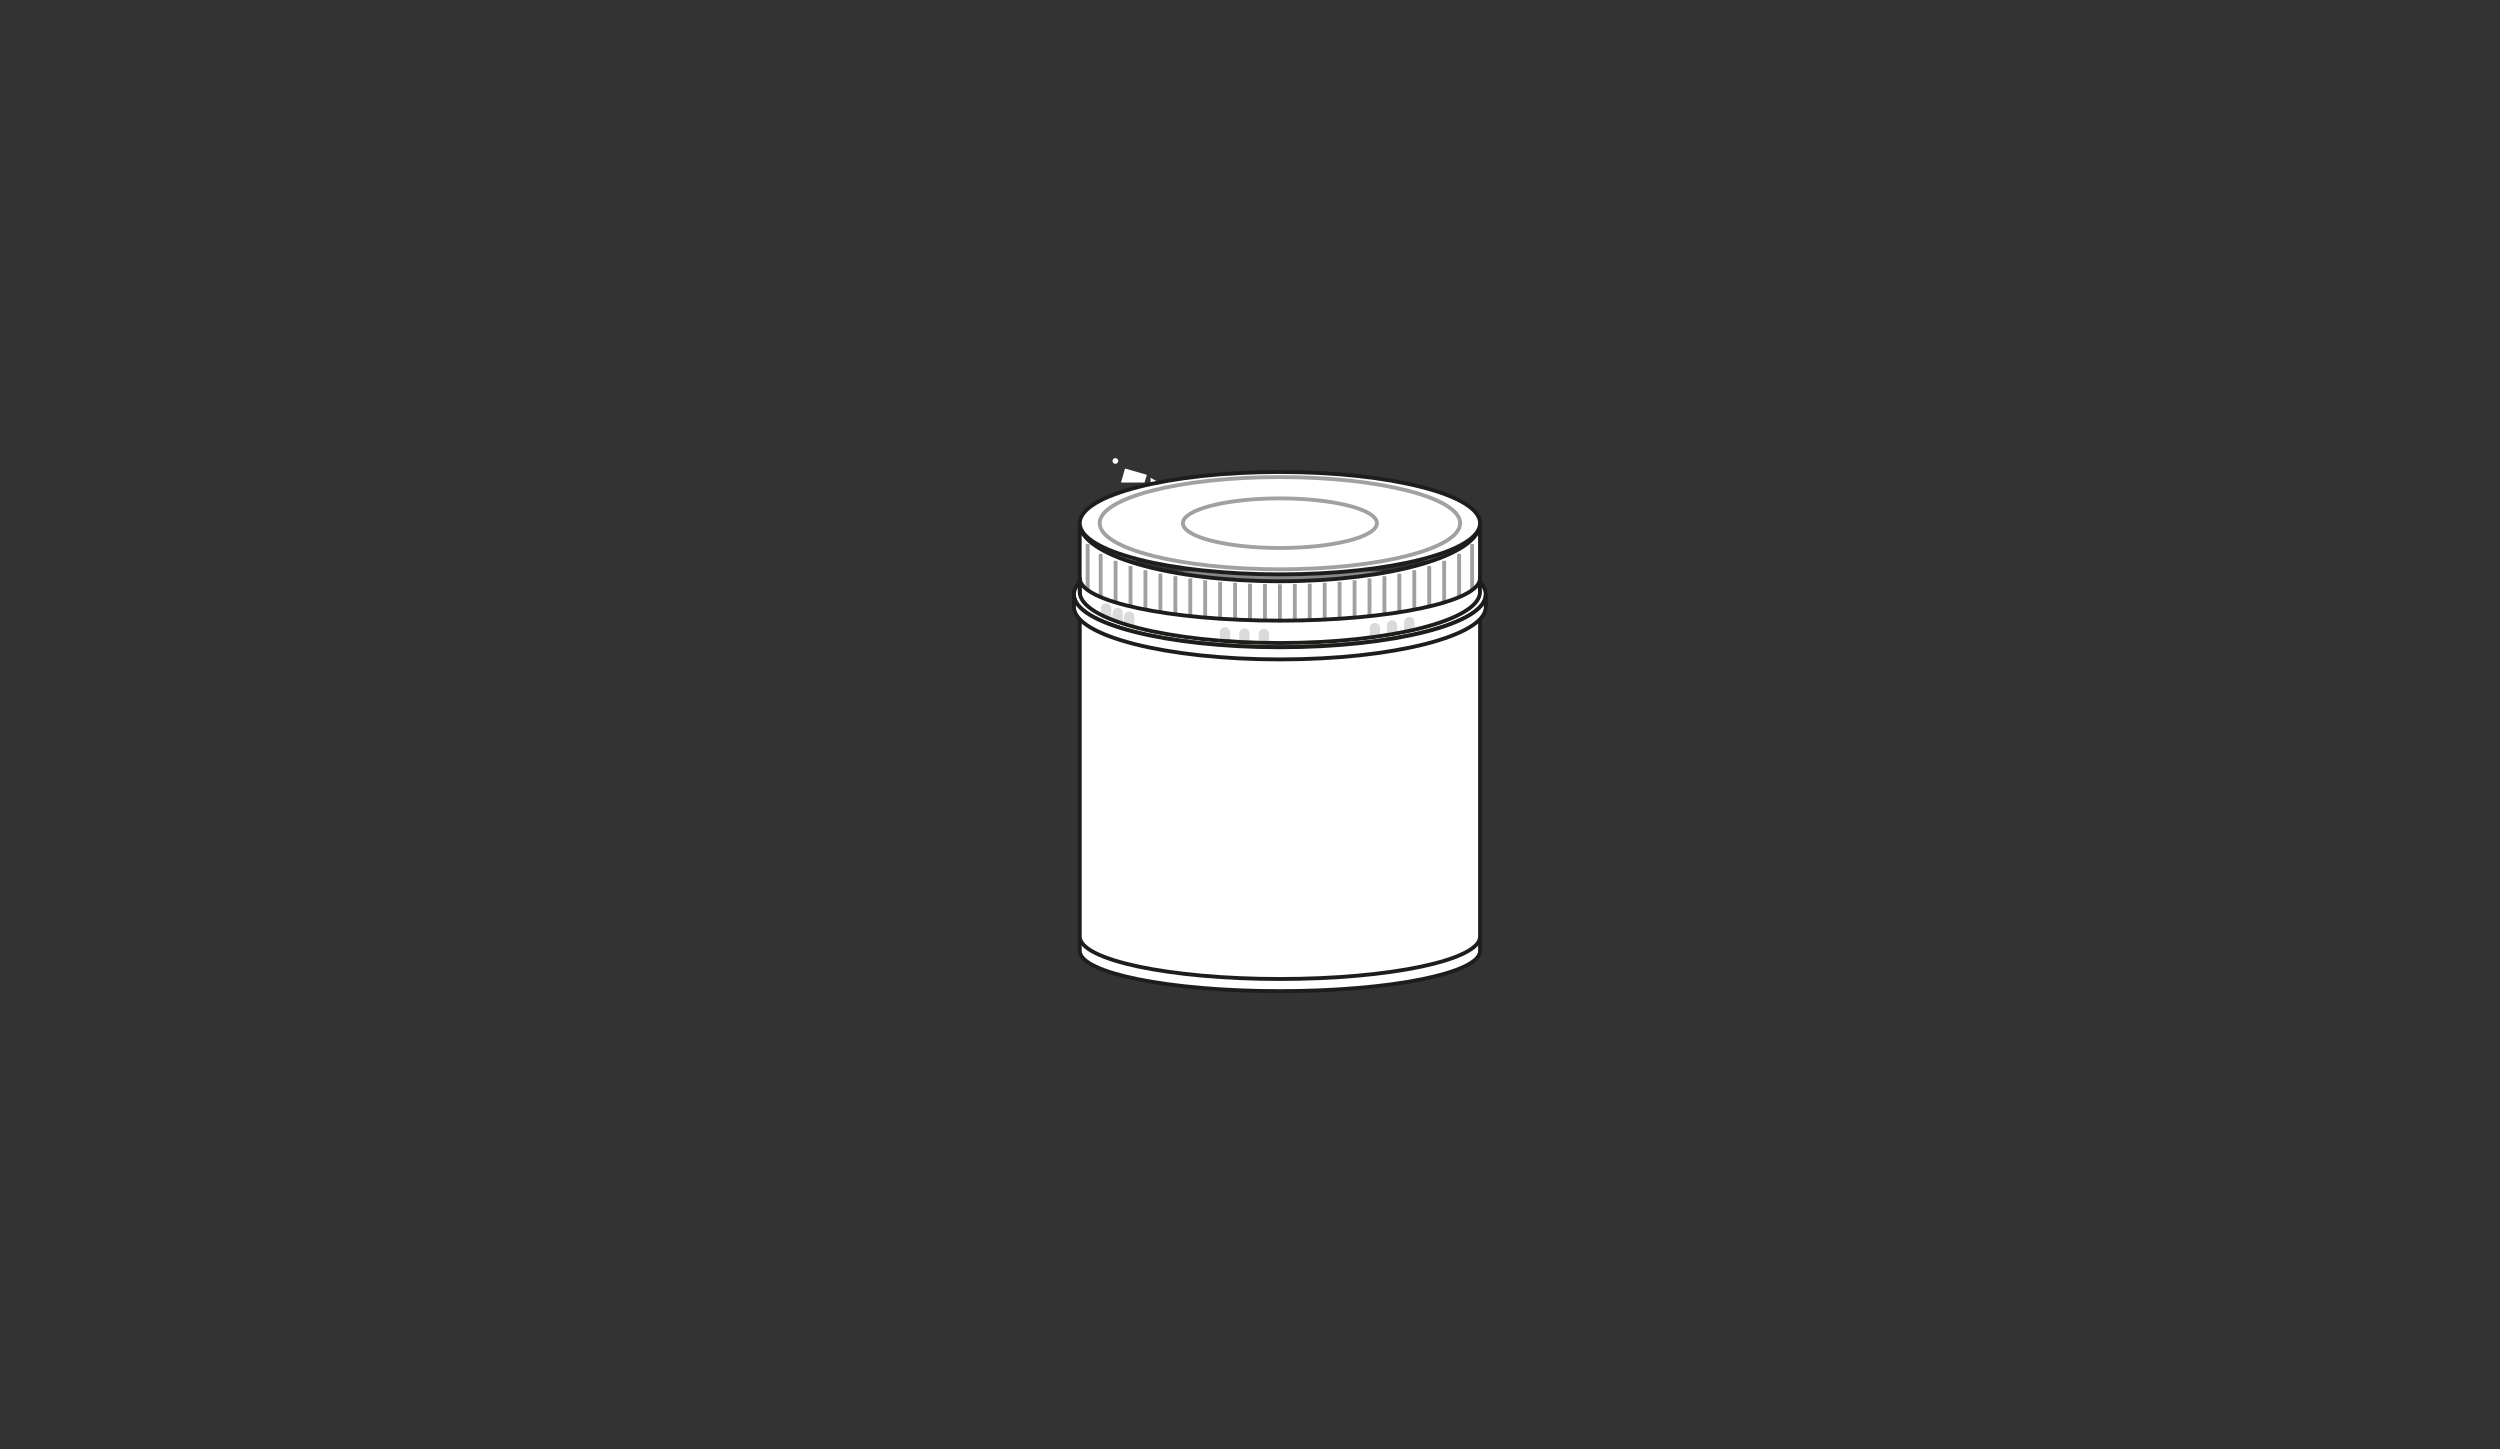<?xml version="1.0" encoding="UTF-8"?>
<svg xmlns="http://www.w3.org/2000/svg" id="a" data-name="Ebene 1" viewBox="0 0 483 280">
  <rect x="0" y="0" width="483" height="280" fill="#333333" stroke="none"/>
  <defs>
    <style>
      .b, .c, .d, .e, .f {
        stroke-width: .75px;
      }

      .b, .g, .d, .e, .f {
        fill: #fff;
      }

      .b, .h {
        stroke-linecap: round;
      }

      .b, .h, .f {
        stroke-linejoin: round;
      }

      .b, .e, .f {
        stroke: #1d1d1b;
      }

      .c, .h {
        fill: none;
      }

      .c, .d {
        stroke: #a2a1a1;
      }

      .c, .d, .e {
        stroke-miterlimit: 10;
      }

      .h {
        stroke: #dadada;
        stroke-width: 2px;
      }

      .i {
        fill: #878787;
      }
    </style>
  </defs>
  <polygon class="g" points="222.29 94.16 223.91 93.23 222.29 92.3 222.29 94.16 222.29 94.16"></polygon>
  <polygon class="g" points="221.13 93.23 216.57 93.23 217.35 90.52 221.57 91.73 221.13 93.23 221.13 93.23"></polygon>
  <path class="g" d="M216,88.83c.12.28,0,.61-.29.73-.28.12-.61,0-.73-.29-.12-.28,0-.6.29-.72.28-.12.6,0,.72.28h0Z"></path>
  <polygon class="i" points="286.11 108.27 210.1 108.27 210.1 104.03 286.11 104.03 286.11 108.27 286.11 108.27"></polygon>
  <polygon class="i" points="272.07 114.61 210.1 114.61 210.1 110.39 272.07 110.39 272.07 114.61 272.07 114.61"></polygon>
  <polygon class="i" points="286.11 118.47 210.1 118.47 210.1 116.55 286.11 116.55 286.11 118.47 286.11 118.47"></polygon>
  <path class="e" d="M285.94,113.14c0,6.2-17.31,11.22-38.67,11.22s-38.67-5.03-38.67-11.22v-12.06c0,6.2,17.31,11.22,38.67,11.22s38.67-5.03,38.67-11.22v12.06Z"></path>
  <ellipse class="e" cx="247.28" cy="101.08" rx="38.67" ry="9.89"></ellipse>
  <g>
    <line class="c" x1="247.28" y1="112.88" x2="247.28" y2="122.39"></line>
    <line class="c" x1="244.39" y1="112.83" x2="244.39" y2="122.33"></line>
    <line class="c" x1="241.5" y1="112.77" x2="241.5" y2="122.28"></line>
    <line class="c" x1="238.62" y1="112.59" x2="238.62" y2="122.1"></line>
    <line class="c" x1="235.73" y1="112.42" x2="235.73" y2="121.93"></line>
    <line class="c" x1="232.84" y1="112.11" x2="232.84" y2="121.62"></line>
    <line class="c" x1="229.96" y1="111.75" x2="229.96" y2="121.25"></line>
    <line class="c" x1="227.08" y1="111.32" x2="227.08" y2="120.83"></line>
    <line class="c" x1="224.19" y1="110.83" x2="224.19" y2="120.34"></line>
    <line class="c" x1="221.3" y1="110.15" x2="221.3" y2="119.66"></line>
    <line class="c" x1="218.42" y1="109.34" x2="218.42" y2="118.85"></line>
    <line class="c" x1="215.53" y1="108.35" x2="215.53" y2="117.86"></line>
    <line class="c" x1="212.65" y1="106.99" x2="212.65" y2="116.49"></line>
    <line class="c" x1="210.14" y1="105.11" x2="210.14" y2="114.62"></line>
    <line class="c" x1="250.16" y1="112.83" x2="250.16" y2="122.33"></line>
    <line class="c" x1="253.04" y1="112.77" x2="253.04" y2="122.28"></line>
    <line class="c" x1="255.93" y1="112.59" x2="255.93" y2="122.1"></line>
    <line class="c" x1="258.81" y1="112.42" x2="258.81" y2="121.93"></line>
    <line class="c" x1="261.7" y1="112.11" x2="261.7" y2="121.62"></line>
    <line class="c" x1="264.59" y1="111.75" x2="264.59" y2="121.25"></line>
    <line class="c" x1="267.47" y1="111.32" x2="267.47" y2="120.83"></line>
    <line class="c" x1="270.35" y1="110.83" x2="270.35" y2="120.34"></line>
    <line class="c" x1="273.24" y1="110.15" x2="273.24" y2="119.66"></line>
    <line class="c" x1="276.13" y1="109.34" x2="276.13" y2="118.85"></line>
    <line class="c" x1="279.01" y1="108.35" x2="279.01" y2="117.86"></line>
    <line class="c" x1="281.9" y1="106.99" x2="281.9" y2="116.49"></line>
    <line class="c" x1="284.41" y1="105.11" x2="284.41" y2="114.62"></line>
  </g>
  <ellipse class="d" cx="247.28" cy="101.08" rx="34.82" ry="8.91"></ellipse>
  <ellipse class="d" cx="247.28" cy="101.08" rx="18.74" ry="4.79"></ellipse>
  <path class="b" d="M208.61,181.18v2.52c0,4.3,17.31,7.79,38.67,7.79s38.67-3.49,38.67-7.79v-2.52c-10.06,1.93-67.28,1.93-77.33,0h0Z"></path>
  <path class="b" d="M208.61,180.94c0,4.53,17.31,8.2,38.67,8.2s38.67-3.67,38.67-8.2v-69.23c0,4.53-17.31,8.2-38.67,8.2s-38.67-3.67-38.67-8.2v69.23Z"></path>
  <line class="h" x1="213.72" y1="117.57" x2="213.72" y2="119.43"></line>
  <line class="h" x1="215.94" y1="118.43" x2="215.94" y2="120.29"></line>
  <line class="h" x1="218.16" y1="119.14" x2="218.16" y2="121"></line>
  <line class="h" x1="236.66" y1="122.17" x2="236.66" y2="124.02"></line>
  <line class="h" x1="240.42" y1="122.39" x2="240.42" y2="124.24"></line>
  <line class="h" x1="244.18" y1="122.5" x2="244.18" y2="124.36"></line>
  <line class="h" x1="265.64" y1="121.35" x2="265.64" y2="123.21"></line>
  <line class="h" x1="268.96" y1="120.84" x2="268.96" y2="122.69"></line>
  <line class="h" x1="272.28" y1="120.19" x2="272.28" y2="122.04"></line>
  <path class="f" d="M285.94,114.34c0,5.46-17.31,9.89-38.67,9.89s-38.67-4.43-38.67-9.89v-1.88c-.73.77-1.13,1.58-1.13,2.41,0,5.62,17.82,10.18,39.79,10.18s39.79-4.56,39.79-10.18c0-.83-.39-1.64-1.13-2.41v1.88h.01Z"></path>
  <path class="b" d="M207.48,117.22c0,5.62,17.82,10.18,39.79,10.18s39.79-4.56,39.79-10.18v-2.35c0,5.62-17.82,10.18-39.79,10.18s-39.79-4.56-39.79-10.18v2.35h0Z"></path>
</svg>
